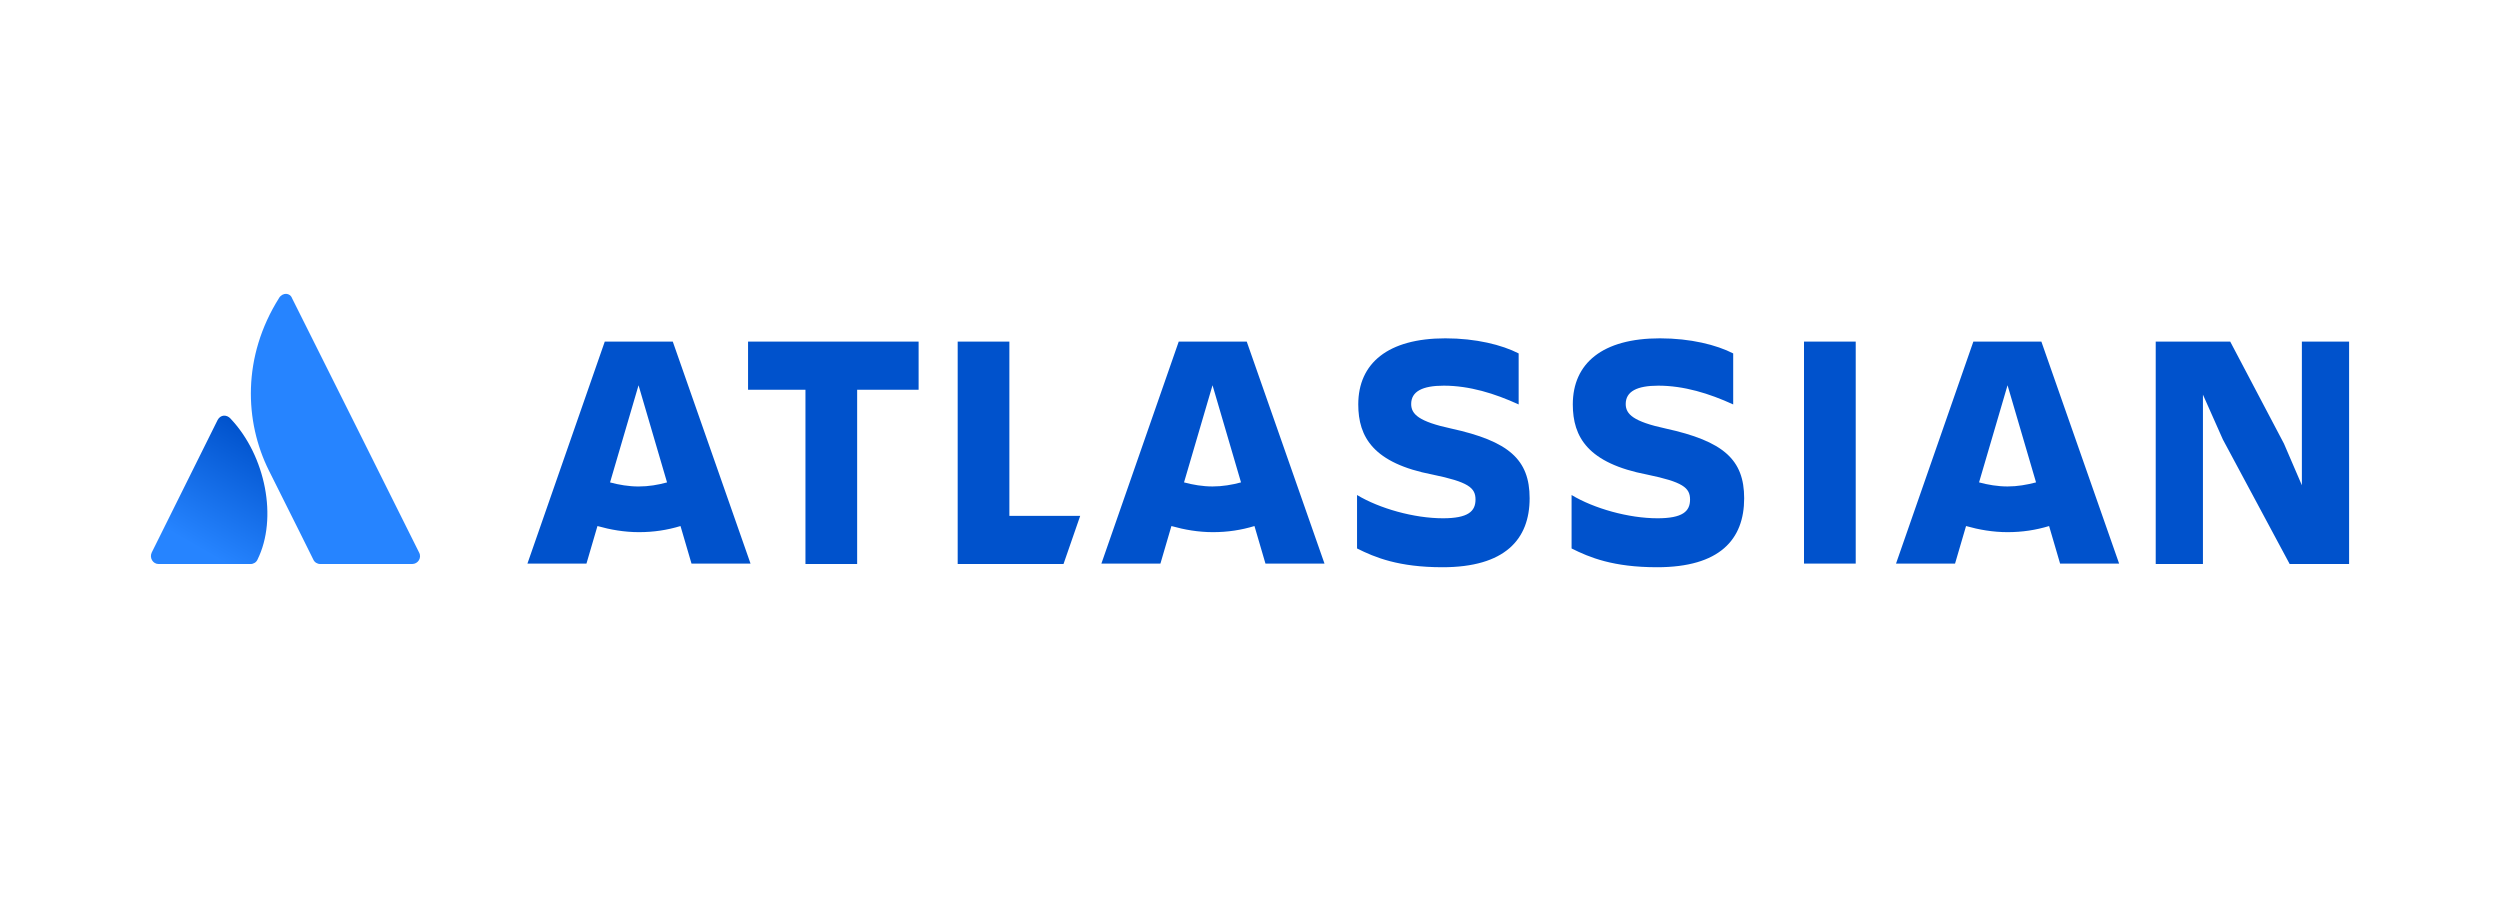 <svg viewBox="0 0 1080 390" xmlns:xlink="http://www.w3.org/1999/xlink" xmlns="http://www.w3.org/2000/svg" id="Layer_1">
  <defs>
    <style>
      .cls-1 {
        fill: url(#linear-gradient);
      }

      .cls-2 {
        fill: #0052cc;
      }

      .cls-3 {
        fill: #2684ff;
      }
    </style>
    <linearGradient gradientUnits="userSpaceOnUse" gradientTransform="translate(0 392) scale(1 -1)" y2="150.12" x2="85.1" y1="202.36" x1="115.34" id="linear-gradient">
      <stop stop-color="#0052cc" offset="0"></stop>
      <stop stop-color="#2684ff" offset=".92"></stop>
    </linearGradient>
  </defs>
  <g id="horizontal-logo-gradient-blue-atlassian">
    <g id="Group">
      <g id="Group_2">
        <g id="Group_3">
          <path d="M99.65,180.89c-1.76-1.94-4.4-1.76-5.63.53l-28.49,57.3c-1.06,2.29.53,4.94,2.99,4.94h39.74c1.23,0,2.46-.71,2.99-1.94,8.79-17.81,3.52-44.78-11.61-60.82Z" class="cls-1" id="Vector"></path>
          <path d="M120.57,128.71c-16,25.39-14.95,53.42-4.4,74.57,10.55,21.16,18.64,37.2,19.17,38.43.53,1.23,1.76,1.94,2.99,1.94h39.74c2.46,0,4.22-2.64,2.99-4.94,0,0-53.46-107.19-54.87-109.83-.88-2.47-4.04-2.64-5.63-.18Z" class="cls-3" id="Vector_2"></path>
        </g>
      </g>
      <g id="Group_4">
        <g id="Group_5">
          <g id="Group_6">
            <g id="Group_7">
              <path d="M660.8,215.27c0-16.75-8.97-24.68-33.94-30.15-13.89-3-17.23-6.17-17.23-10.58,0-5.47,4.93-7.93,14.07-7.93,11.08,0,21.98,3.35,32.36,8.11v-22.04c-7.21-3.7-18.47-6.52-31.66-6.52-24.79,0-37.63,10.75-37.63,28.56,0,14.1,6.51,25.39,32.18,30.32,15.3,3.17,18.47,5.64,18.47,10.75s-3.17,8.11-14.07,8.11c-12.49,0-27.43-4.23-37.11-10.05v23.09c7.74,3.88,17.94,8.11,36.93,8.11,26.91,0,37.63-11.99,37.63-29.79Z" class="cls-2" id="Vector_3"></path>
              <path d="M931.27,147.57v96.08h20.4v-73.16l8.62,19.39,28.84,53.77h25.68v-96.08h-20.4v62.06l-7.74-17.98-23.21-44.07h-32.18Z" class="cls-2" id="Vector_4"></path>
              <path d="M801.67,147.57h-22.34v95.9h22.34v-95.9Z" class="cls-2" id="Vector_5"></path>
              <path d="M753.48,215.27c0-16.75-8.97-24.68-33.94-30.15-13.89-3-17.23-6.17-17.23-10.58,0-5.47,4.93-7.93,14.07-7.93,11.08,0,21.98,3.35,32.36,8.11v-22.04c-7.21-3.7-18.47-6.52-31.66-6.52-24.79,0-37.63,10.75-37.63,28.56,0,14.1,6.51,25.39,32.18,30.32,15.3,3.17,18.47,5.64,18.47,10.75s-3.17,8.11-14.07,8.11c-12.49,0-27.43-4.23-37.11-10.05v23.09c7.74,3.88,17.94,8.11,36.93,8.11,27.08,0,37.63-11.99,37.63-29.79Z" class="cls-2" id="Vector_6"></path>
              <path d="M413.72,147.57v96.08h45.72l7.21-20.8h-30.6v-75.28h-22.33Z" class="cls-2" id="Vector_7"></path>
              <path d="M323.16,147.57v20.8h24.8v75.28h22.33v-75.28h26.55v-20.8h-73.68Z" class="cls-2" id="Vector_8"></path>
            </g>
          </g>
          <path d="M290.63,147.57h-29.37l-33.41,95.9h25.5l4.75-16.22c5.63,1.59,11.61,2.64,17.94,2.64s12.13-.88,17.94-2.64l4.75,16.22h25.5l-33.59-95.9ZM275.85,210.16c-4.22,0-8.44-.71-12.31-1.76l12.31-41.96,12.31,41.96c-3.87,1.06-7.91,1.76-12.31,1.76Z" class="cls-2" id="Vector_9"></path>
          <path d="M538.58,147.57h-29.37l-33.41,95.9h25.5l4.75-16.22c5.63,1.59,11.61,2.64,17.94,2.64s12.13-.88,17.94-2.64l4.75,16.22h25.5l-33.59-95.9ZM523.81,210.15c-4.22,0-8.44-.71-12.31-1.76l12.31-41.96,12.31,41.96c-3.87,1.06-8.09,1.76-12.31,1.76Z" class="cls-2" id="Vector_10"></path>
          <path d="M881.86,147.57h-29.37l-33.41,95.9h25.5l4.75-16.22c5.63,1.59,11.61,2.64,17.94,2.64s12.13-.88,17.94-2.64l4.75,16.22h25.5l-33.59-95.9ZM867.26,210.15c-4.22,0-8.44-.71-12.31-1.76l12.31-41.96,12.31,41.96c-4.04,1.06-8.09,1.76-12.31,1.76Z" class="cls-2" id="Vector_11"></path>
        </g>
      </g>
    </g>
  </g>
</svg>